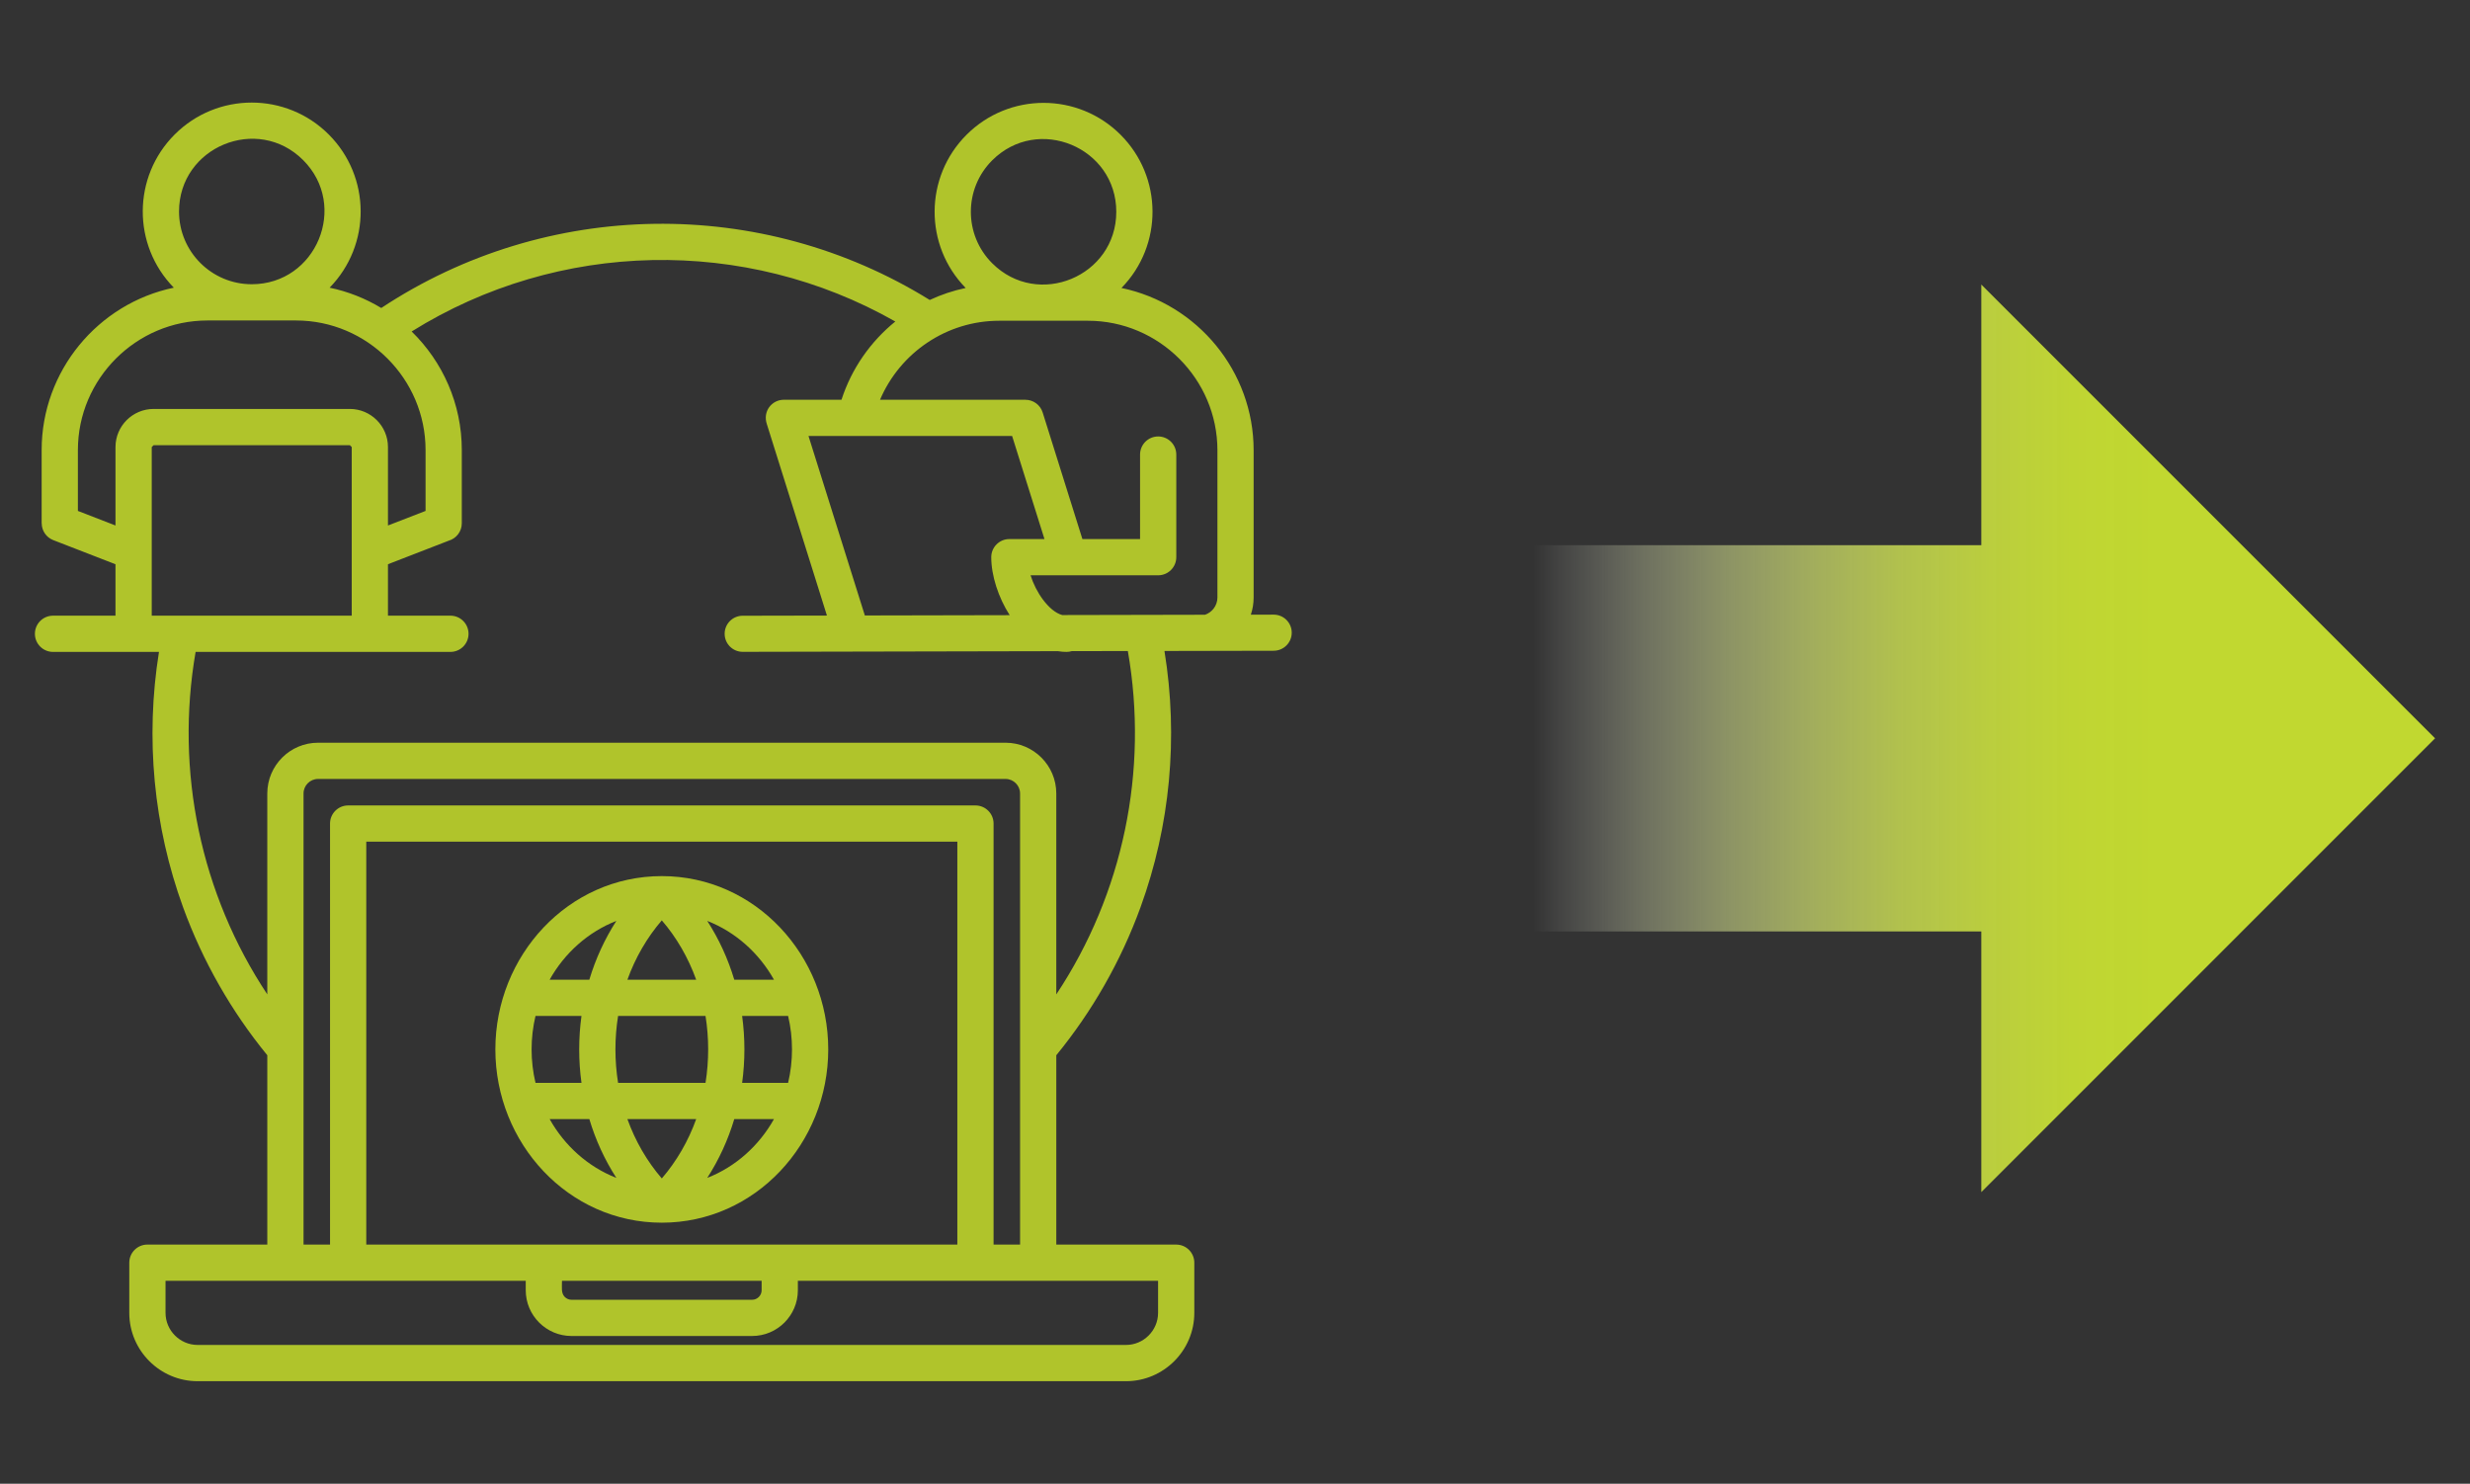 <svg xmlns="http://www.w3.org/2000/svg" xmlns:xlink="http://www.w3.org/1999/xlink" id="Layer_1" data-name="Layer 1" viewBox="0 0 283 170"><rect x="0" y="0" width="283" height="170" fill="#333333" stroke="none"/><defs><style>      .cls-1 {        fill: url(#linear-gradient);      }      .cls-2 {        fill: #b0c42b;      }    </style><linearGradient id="linear-gradient" x1="175.679" y1="84.591" x2="279" y2="84.591" gradientUnits="userSpaceOnUse"><stop offset="0" stop-color="#fff" stop-opacity="0"></stop><stop offset=".031" stop-color="#f9fbec" stop-opacity=".088"></stop><stop offset=".125" stop-color="#eaf2bb" stop-opacity=".327"></stop><stop offset=".22" stop-color="#ddea90" stop-opacity=".533"></stop><stop offset=".315" stop-color="#d3e36d" stop-opacity=".702"></stop><stop offset=".409" stop-color="#cbde52" stop-opacity=".832"></stop><stop offset=".504" stop-color="#c5da3f" stop-opacity=".926"></stop><stop offset=".598" stop-color="#c2d833" stop-opacity=".981"></stop><stop offset=".693" stop-color="#c1d830"></stop><stop offset="1" stop-color="#c1d830"></stop></linearGradient></defs><path class="cls-2" d="M90.296,116.398c.597,2.506.597,5.163,0,7.67h-5.267c.348-2.535.348-5.135,0-7.67h5.267ZM88.677,112.246h-4.549c-.716-2.391-1.755-4.66-3.096-6.735,3.257,1.274,5.935,3.689,7.645,6.735M80.834,116.398c.406,2.522.406,5.148,0,7.67h-10.016c-.407-2.523-.407-5.146,0-7.67h10.016ZM79.765,112.246h-7.879c.907-2.522,2.249-4.837,3.94-6.798,1.692,1.962,3.031,4.275,3.939,6.798M70.619,105.511c-1.34,2.076-2.379,4.344-3.096,6.735h-4.548c1.71-3.045,4.387-5.461,7.644-6.735M66.623,116.398c-.349,2.536-.349,5.135,0,7.67h-5.268c-.597-2.506-.597-5.163,0-7.67h5.268ZM62.976,128.22h4.548c.716,2.391,1.755,4.66,3.096,6.736-3.257-1.274-5.935-3.691-7.644-6.736M71.886,128.22h7.88c-.909,2.524-2.248,4.836-3.94,6.798-1.692-1.961-3.033-4.275-3.94-6.798M81.032,134.955c1.341-2.075,2.38-4.345,3.096-6.735h4.548c-1.71,3.045-4.387,5.461-7.644,6.735M94.896,120.232c0-10.763-8.363-19.854-19.07-19.854s-19.07,9.091-19.07,19.854,8.362,19.854,19.07,19.854,19.07-9.091,19.07-19.854"></path><path class="cls-2" d="M44.452,60.207l4.307-1.669v-6.978c0-8.159-6.682-14.842-14.841-14.842h-10.151c-8.159,0-14.842,6.683-14.842,14.842v6.978l4.308,1.669v-8.986c0-2.407,1.96-4.367,4.367-4.367h22.485c2.406,0,4.367,1.961,4.367,4.367v8.986ZM28.843,32.566c7.4,0,11.125-8.988,5.891-14.222-5.234-5.234-14.222-1.509-14.222,5.891,0,4.601,3.729,8.331,8.331,8.331ZM40.301,70.538v-19.318l-.216-.216h-22.485l-.215.216v19.318h22.916ZM113.676,30.158c5.234,5.234,14.222,1.509,14.222-5.891s-8.988-11.125-14.222-5.891c-3.253,3.252-3.253,8.528,0,11.782M124.015,61.762h6.607v-9.68c0-1.147.929-2.076,2.075-2.076s2.076.929,2.076,2.076v11.755c0,1.147-.93,2.076-2.076,2.076h-14.621c.305.971.797,1.953,1.422,2.789.657.88,1.428,1.556,2.205,1.766l16.359-.034c.384-.129.723-.372.975-.69.28-.353.449-.803.449-1.295v-16.86c0-8.158-6.683-14.841-14.842-14.841h-10.151c-6.027,0-11.357,3.643-13.665,9.052h16.657v.003c.884,0,1.702.569,1.979,1.457l4.551,14.502ZM99.088,70.516l16.598-.035c-1.308-2.033-2.113-4.545-2.113-6.644,0-1.146.929-2.075,2.075-2.075h4.022l-3.707-11.81h-23.33l6.455,20.564ZM121.026,113.93c7.645-11.516,10.598-25.61,8.197-39.341l-6.425.013c-.189.057-.389.088-.597.088-.337,0-.669-.029-.993-.084l-36.113.076c-1.142,0-2.068-.926-2.068-2.068s.926-2.067,2.068-2.067l9.652-.02-6.875-21.906c-.518-1.486.56-2.82,1.938-2.82h6.604c1.147-3.554,3.32-6.66,6.166-8.965-17.232-9.795-38.6-9.354-55.414,1.142,3.543,3.458,5.745,8.276,5.745,13.581v8.394c0,.942-.628,1.738-1.489,1.991l-6.97,2.701v5.893h7.155c1.147,0,2.076.929,2.076,2.076s-.929,2.075-2.076,2.075h-29.195c-2.368,13.703.588,27.752,8.214,39.239v-23.02c0-3.204,2.61-5.814,5.814-5.814h78.771c3.205,0,5.814,2.61,5.814,5.814v23.022ZM41.965,142.594h67.722v-46.16H41.965v46.16ZM116.874,142.594v-51.684c0-.913-.749-1.663-1.663-1.663H36.44c-.913,0-1.662.749-1.662,1.663v51.684h3.036v-48.236c0-1.146.929-2.075,2.075-2.075h71.874c1.147,0,2.076.929,2.076,2.075v48.236h3.035ZM64.389,146.745c0,.751-.119,1.412.321,1.852.198.198.469.321.765.321h20.701c.593,0,1.087-.493,1.087-1.087v-1.086h-22.874ZM91.415,146.745v1.087c0,2.885-2.353,5.237-5.238,5.237h-20.702c-2.885,0-5.238-2.353-5.238-5.237v-1.087H18.966v3.674c0,2.017,1.657,3.675,3.674,3.675h106.372c2.017,0,3.674-1.658,3.674-3.675v-3.674h-41.271ZM43.684,35.287c18.939-12.521,43.538-12.883,62.84-.919,1.302-.608,2.682-1.072,4.119-1.373-4.784-4.89-4.739-12.717.097-17.553,4.875-4.875,12.777-4.875,17.653,0,4.836,4.836,4.881,12.661.099,17.552,8.692,1.806,15.143,9.54,15.143,18.599v16.86c0,.688-.114,1.352-.322,1.974l2.619-.006c1.142,0,2.068.926,2.068,2.068s-.926,2.068-2.068,2.068l-12.515.026c1.615,9.939.646,20.049-2.741,29.36-2.263,6.219-5.548,11.941-9.651,16.96v21.693h13.737c1.146,0,2.075.929,2.075,2.076v5.75c0,4.308-3.517,7.826-7.825,7.826H22.638c-4.308,0-7.825-3.518-7.825-7.827v-5.75c0-1.146.929-2.076,2.075-2.076h13.737v-21.692c-4.103-5.019-7.388-10.741-9.651-16.961-3.374-9.275-4.348-19.343-2.759-29.251H6.076c-1.146,0-2.076-.929-2.076-2.076s.93-2.075,2.076-2.075h7.155v-5.893l-7.129-2.764c-.821-.317-1.323-1.1-1.324-1.929h-.006v-8.393c0-9.059,6.452-16.793,15.143-18.6-4.782-4.89-4.737-12.716.099-17.552,4.875-4.875,12.778-4.875,17.653,0,4.835,4.836,4.881,12.661.099,17.552,2.12.441,4.115,1.238,5.916,2.326h.002Z"></path><polygon class="cls-1" points="227.007 62.461 175.679 62.461 175.679 106.721 227.007 106.721 227.007 136.584 279 84.591 227.007 32.598 227.007 62.461"></polygon></svg>